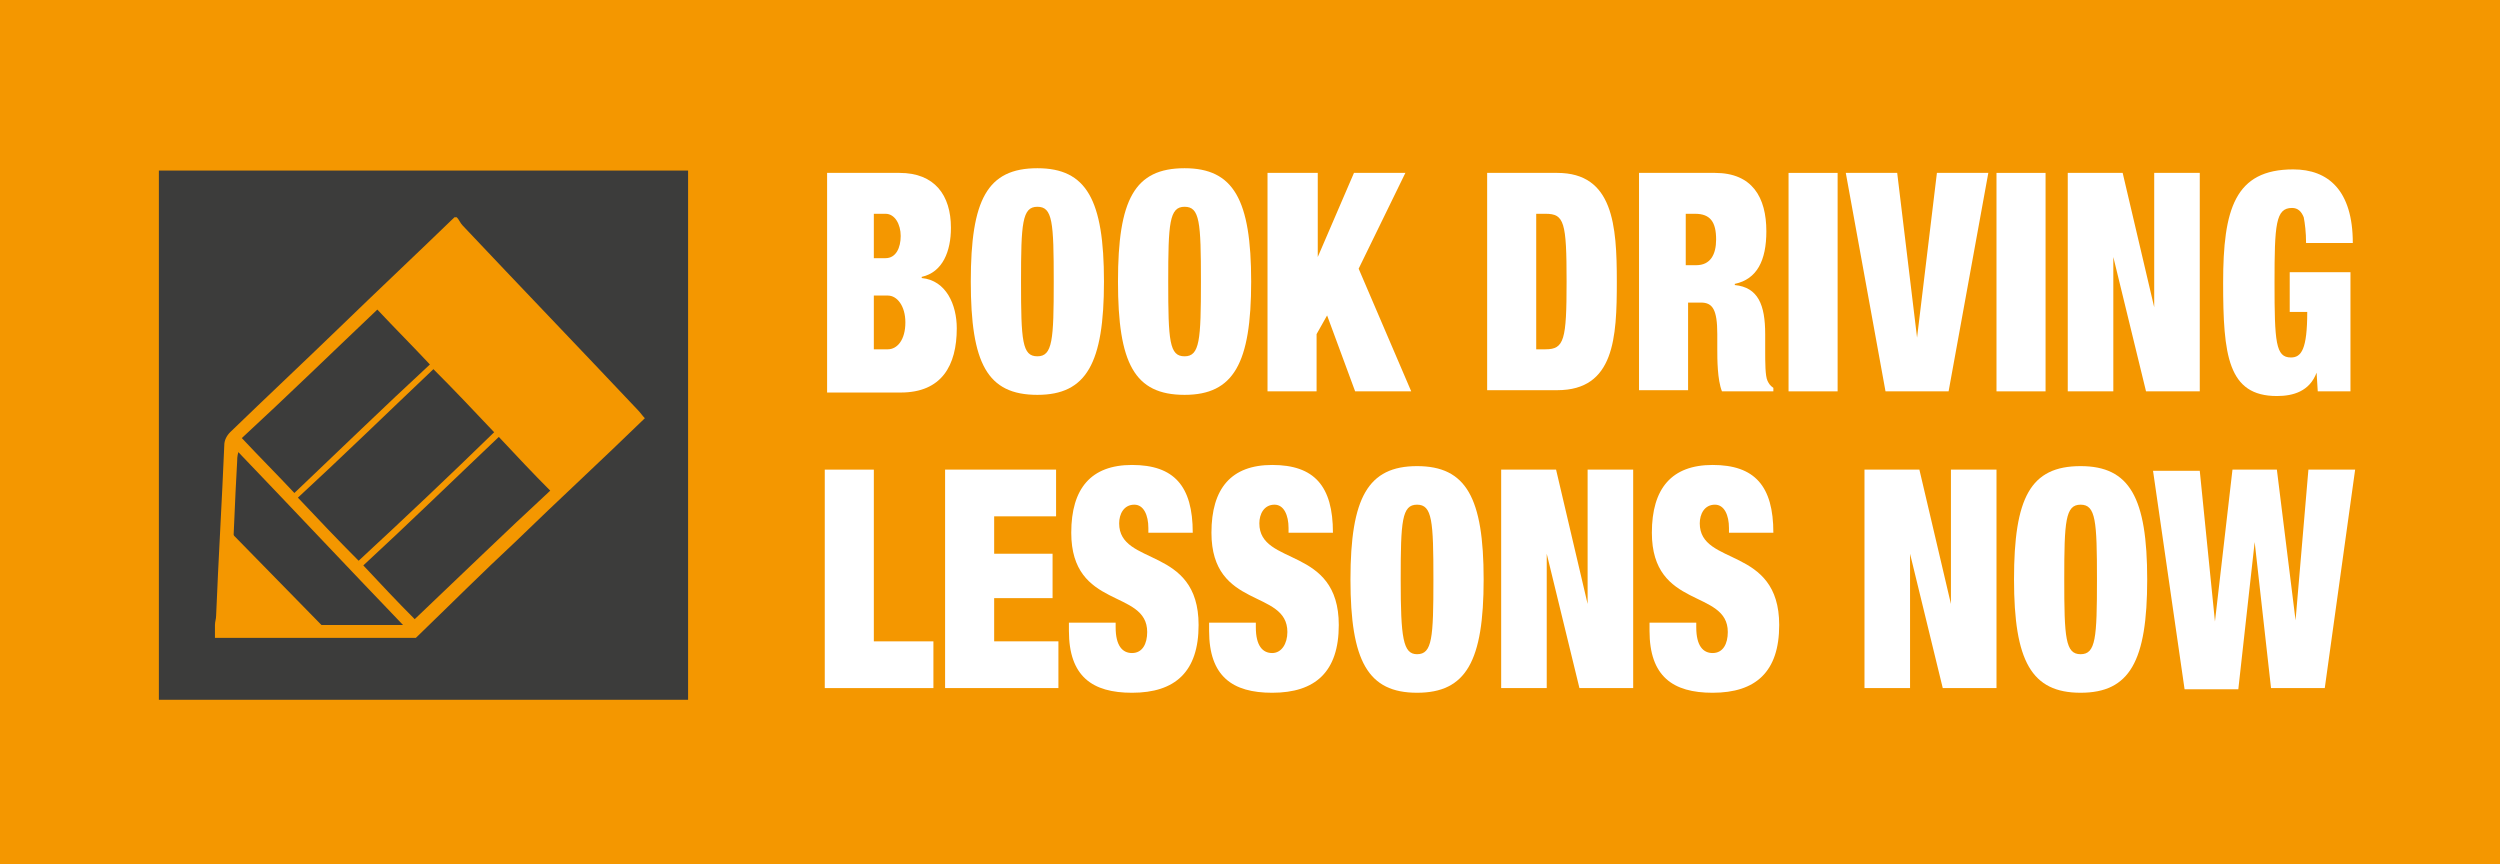 <?xml version="1.0" encoding="utf-8"?>
<!-- Generator: Adobe Illustrator 21.1.0, SVG Export Plug-In . SVG Version: 6.00 Build 0)  -->
<svg version="1.1" id="Layer_1" xmlns="http://www.w3.org/2000/svg" xmlns:xlink="http://www.w3.org/1999/xlink" x="0px" y="0px"
	 viewBox="0 0 214 74" style="enable-background:new 0 0 214 74;" xml:space="preserve">
<style type="text/css">
	.st0{fill:#F49700;}
	.st1{fill:#FFFFFF;}
	.st2{fill:#3C3C3B;}
</style>
<rect class="st0" width="214" height="74"/>
<g>
	<path class="st1" d="M70.7,14.8H77c3,0,4.4,1.9,4.4,4.7c0,2-0.7,3.8-2.5,4.2v0.1c2.1,0.2,3,2.3,3,4.3c0,3.2-1.3,5.5-4.8,5.5h-6.3
		V14.8z M74.8,22.1h1c0.9,0,1.3-0.9,1.3-1.9c0-1-0.5-1.9-1.3-1.9h-1V22.1z M74.8,29.9H76c0.8,0,1.5-0.8,1.5-2.3
		c0-1.4-0.7-2.3-1.5-2.3h-1.2V29.9z"/>
	<path class="st1" d="M88.8,14.4c4.2,0,5.7,2.7,5.7,9.7s-1.5,9.7-5.7,9.7c-4.3,0-5.7-2.7-5.7-9.7S84.5,14.4,88.8,14.4z M88.8,30.5
		c1.3,0,1.4-1.4,1.4-6.4c0-5.1-0.1-6.4-1.4-6.4s-1.4,1.4-1.4,6.4C87.4,29.2,87.5,30.5,88.8,30.5z"/>
	<path class="st1" d="M101.4,14.4c4.2,0,5.7,2.7,5.7,9.7s-1.5,9.7-5.7,9.7c-4.3,0-5.7-2.7-5.7-9.7S97.1,14.4,101.4,14.4z
		 M101.4,30.5c1.3,0,1.4-1.4,1.4-6.4c0-5.1-0.1-6.4-1.4-6.4s-1.4,1.4-1.4,6.4C100,29.2,100.1,30.5,101.4,30.5z"/>
	<path class="st1" d="M108.6,14.8h4.2v7.2h0l3.1-7.2h4.4l-4,8.2l4.5,10.5H116l-2.4-6.5l-0.9,1.6v4.9h-4.2V14.8z"/>
	<path class="st1" d="M127.3,14.8h6c4.8,0,5.1,4.5,5.1,9.3s-0.2,9.3-5.1,9.3h-6V14.8z M131.5,29.9h0.8c1.6,0,1.8-0.8,1.8-5.8
		c0-5.1-0.2-5.8-1.8-5.8h-0.8V29.9z"/>
	<path class="st1" d="M140.3,14.8h6.5c3.2,0,4.4,2.1,4.4,5c0,2.5-0.8,4.1-2.7,4.5v0.1c2,0.2,2.6,1.7,2.6,4.2V30c0,1,0,2.2,0.2,2.6
		c0.1,0.2,0.2,0.4,0.5,0.6v0.3h-4.4c-0.4-1-0.4-2.8-0.4-3.6v-1.3c0-2.1-0.4-2.7-1.4-2.7h-1.1v7.5h-4.2V14.8z M144.4,22.7h0.8
		c1.2,0,1.7-0.9,1.7-2.2c0-1.5-0.5-2.2-1.8-2.2h-0.8V22.7z"/>
	<path class="st1" d="M153.1,14.8h4.2v18.7h-4.2V14.8z"/>
	<path class="st1" d="M158,14.8h4.4l1.7,14.1h0l1.7-14.1h4.4l-3.4,18.7h-5.4L158,14.8z"/>
	<path class="st1" d="M170.9,14.8h4.2v18.7h-4.2V14.8z"/>
	<path class="st1" d="M177,14.8h4.7l2.7,11.5h0V14.8h3.9v18.7h-4.6l-2.8-11.5h0v11.5H177V14.8z"/>
	<path class="st1" d="M195.8,23.3h5.4v10.2h-2.8l-0.1-1.6h0c-0.6,1.6-2,2-3.4,2c-4.2,0-4.6-3.5-4.6-9.7c0-6.3,1-9.7,6-9.7
		c3,0,5.1,1.8,5.1,6.3h-4c0-0.9-0.1-1.7-0.2-2.2c-0.2-0.5-0.5-0.8-1-0.8c-1.4,0-1.5,1.4-1.5,6.4c0,5.1,0.1,6.4,1.4,6.4
		c0.9,0,1.4-0.7,1.4-3.9h-1.5V23.3z"/>
	<path class="st1" d="M70.6,40.2h4.2v14.7h5.1v4h-9.3V40.2z"/>
	<path class="st1" d="M80.9,40.2h9.5v4h-5.3v3.2h5v3.8h-5v3.7h5.5v4h-9.7V40.2z"/>
	<path class="st1" d="M98.3,45.6v-0.4c0-1.1-0.4-2-1.2-2c-0.9,0-1.3,0.8-1.3,1.6c0,3.7,6.8,1.9,6.8,8.7c0,4-2,5.8-5.7,5.8
		c-3.4,0-5.4-1.4-5.4-5.3v-0.7h4v0.4c0,1.6,0.6,2.2,1.4,2.2c0.9,0,1.3-0.8,1.3-1.8c0-3.7-6.5-1.9-6.5-8.5c0-3.8,1.7-5.8,5.2-5.8
		c3.6,0,5.2,1.8,5.2,5.8H98.3z"/>
	<path class="st1" d="M110.3,45.6v-0.4c0-1.1-0.4-2-1.2-2c-0.9,0-1.3,0.8-1.3,1.6c0,3.7,6.8,1.9,6.8,8.7c0,4-2,5.8-5.7,5.8
		c-3.4,0-5.4-1.4-5.4-5.3v-0.7h4v0.4c0,1.6,0.6,2.2,1.4,2.2c0.8,0,1.3-0.8,1.3-1.8c0-3.7-6.5-1.9-6.5-8.5c0-3.8,1.7-5.8,5.2-5.8
		c3.6,0,5.2,1.8,5.2,5.8H110.3z"/>
	<path class="st1" d="M121.3,39.9c4.2,0,5.7,2.7,5.7,9.7s-1.5,9.7-5.7,9.7s-5.7-2.7-5.7-9.7S117.1,39.9,121.3,39.9z M121.3,56
		c1.3,0,1.4-1.4,1.4-6.4s-0.1-6.4-1.4-6.4s-1.4,1.4-1.4,6.4S120.1,56,121.3,56z"/>
	<path class="st1" d="M128.5,40.2h4.7l2.7,11.5h0V40.2h3.9v18.7h-4.6l-2.8-11.5h0v11.5h-3.9V40.2z"/>
	<path class="st1" d="M148,45.6v-0.4c0-1.1-0.4-2-1.2-2c-0.9,0-1.3,0.8-1.3,1.6c0,3.7,6.8,1.9,6.8,8.7c0,4-2,5.8-5.7,5.8
		c-3.4,0-5.4-1.4-5.4-5.3v-0.7h4v0.4c0,1.6,0.6,2.2,1.4,2.2c0.9,0,1.3-0.8,1.3-1.8c0-3.7-6.5-1.9-6.5-8.5c0-3.8,1.7-5.8,5.2-5.8
		c3.6,0,5.2,1.8,5.2,5.8H148z"/>
	<path class="st1" d="M159.6,40.2h4.7l2.7,11.5h0V40.2h3.9v18.7h-4.6l-2.8-11.5h0v11.5h-3.9V40.2z"/>
	<path class="st1" d="M178.1,39.9c4.2,0,5.7,2.7,5.7,9.7s-1.5,9.7-5.7,9.7s-5.7-2.7-5.7-9.7S173.8,39.9,178.1,39.9z M178.1,56
		c1.3,0,1.4-1.4,1.4-6.4s-0.1-6.4-1.4-6.4s-1.4,1.4-1.4,6.4S176.8,56,178.1,56z"/>
	<path class="st1" d="M191.1,40.2h3.8l1.6,12.9h0l1.1-12.9h4L199,58.9h-4.6L193,46.4h0l-1.4,12.6H187l-2.7-18.7h4l1.3,12.9h0
		L191.1,40.2z"/>
</g>
<rect x="13.6" y="14.6" class="st2" width="45.3" height="45.3"/>
<g id="RWln1K_1_">
	<g>
		<path class="st0" d="M38.9,18.6c0.1,0,0.1,0,0.2,0c0.2,0.2,0.3,0.5,0.5,0.7c5,5.3,10,10.5,15,15.8c0.2,0.2,0.4,0.5,0.6,0.7
			c-3.7,3.6-7.4,7-11,10.5c-2.9,2.7-5.7,5.5-8.6,8.3c-5.7,0-11.5,0-17.2,0c0-0.4,0-0.8,0-1.1c0-0.3,0.1-0.5,0.1-0.8
			c0.2-4.9,0.5-9.8,0.7-14.6c0-0.4,0.2-0.8,0.5-1.1c3.1-3,6.3-6,9.4-9C32.4,24.8,35.7,21.7,38.9,18.6z M42.3,37
			c-1.7-1.8-3.4-3.6-5.2-5.4c-3.9,3.7-7.7,7.4-11.6,11c1.7,1.8,3.4,3.6,5.2,5.4C34.7,44.3,38.5,40.7,42.3,37z M20.4,38.7
			c-0.1,0.4-0.1,0.6-0.1,0.8c-0.2,3.4-0.3,6.9-0.5,10.3c0,0.4,0.2,0.9,0.5,1.2c0.6,0.7,1.2,1.4,1.9,2c0.3,0.3,0.7,0.5,1.1,0.5
			c3.2,0,6.4,0,9.6,0c0.5,0,0.9,0,1.6,0C29.7,48.5,25.1,43.6,20.4,38.7z M32.3,26.5c-3.9,3.7-7.7,7.4-11.6,11c1.5,1.6,3,3.1,4.5,4.7
			c3.9-3.7,7.7-7.4,11.6-11C35.3,29.6,33.8,28.1,32.3,26.5z M42.7,37.4c-3.9,3.7-7.7,7.4-11.6,11c1.5,1.6,2.9,3.1,4.4,4.6
			c3.9-3.7,7.7-7.4,11.6-11C45.6,40.5,44.2,39,42.7,37.4z"/>
	</g>
</g>
<polygon class="st0" points="19,44.8 28.3,54.3 19.6,53.5 "/>
</svg>
